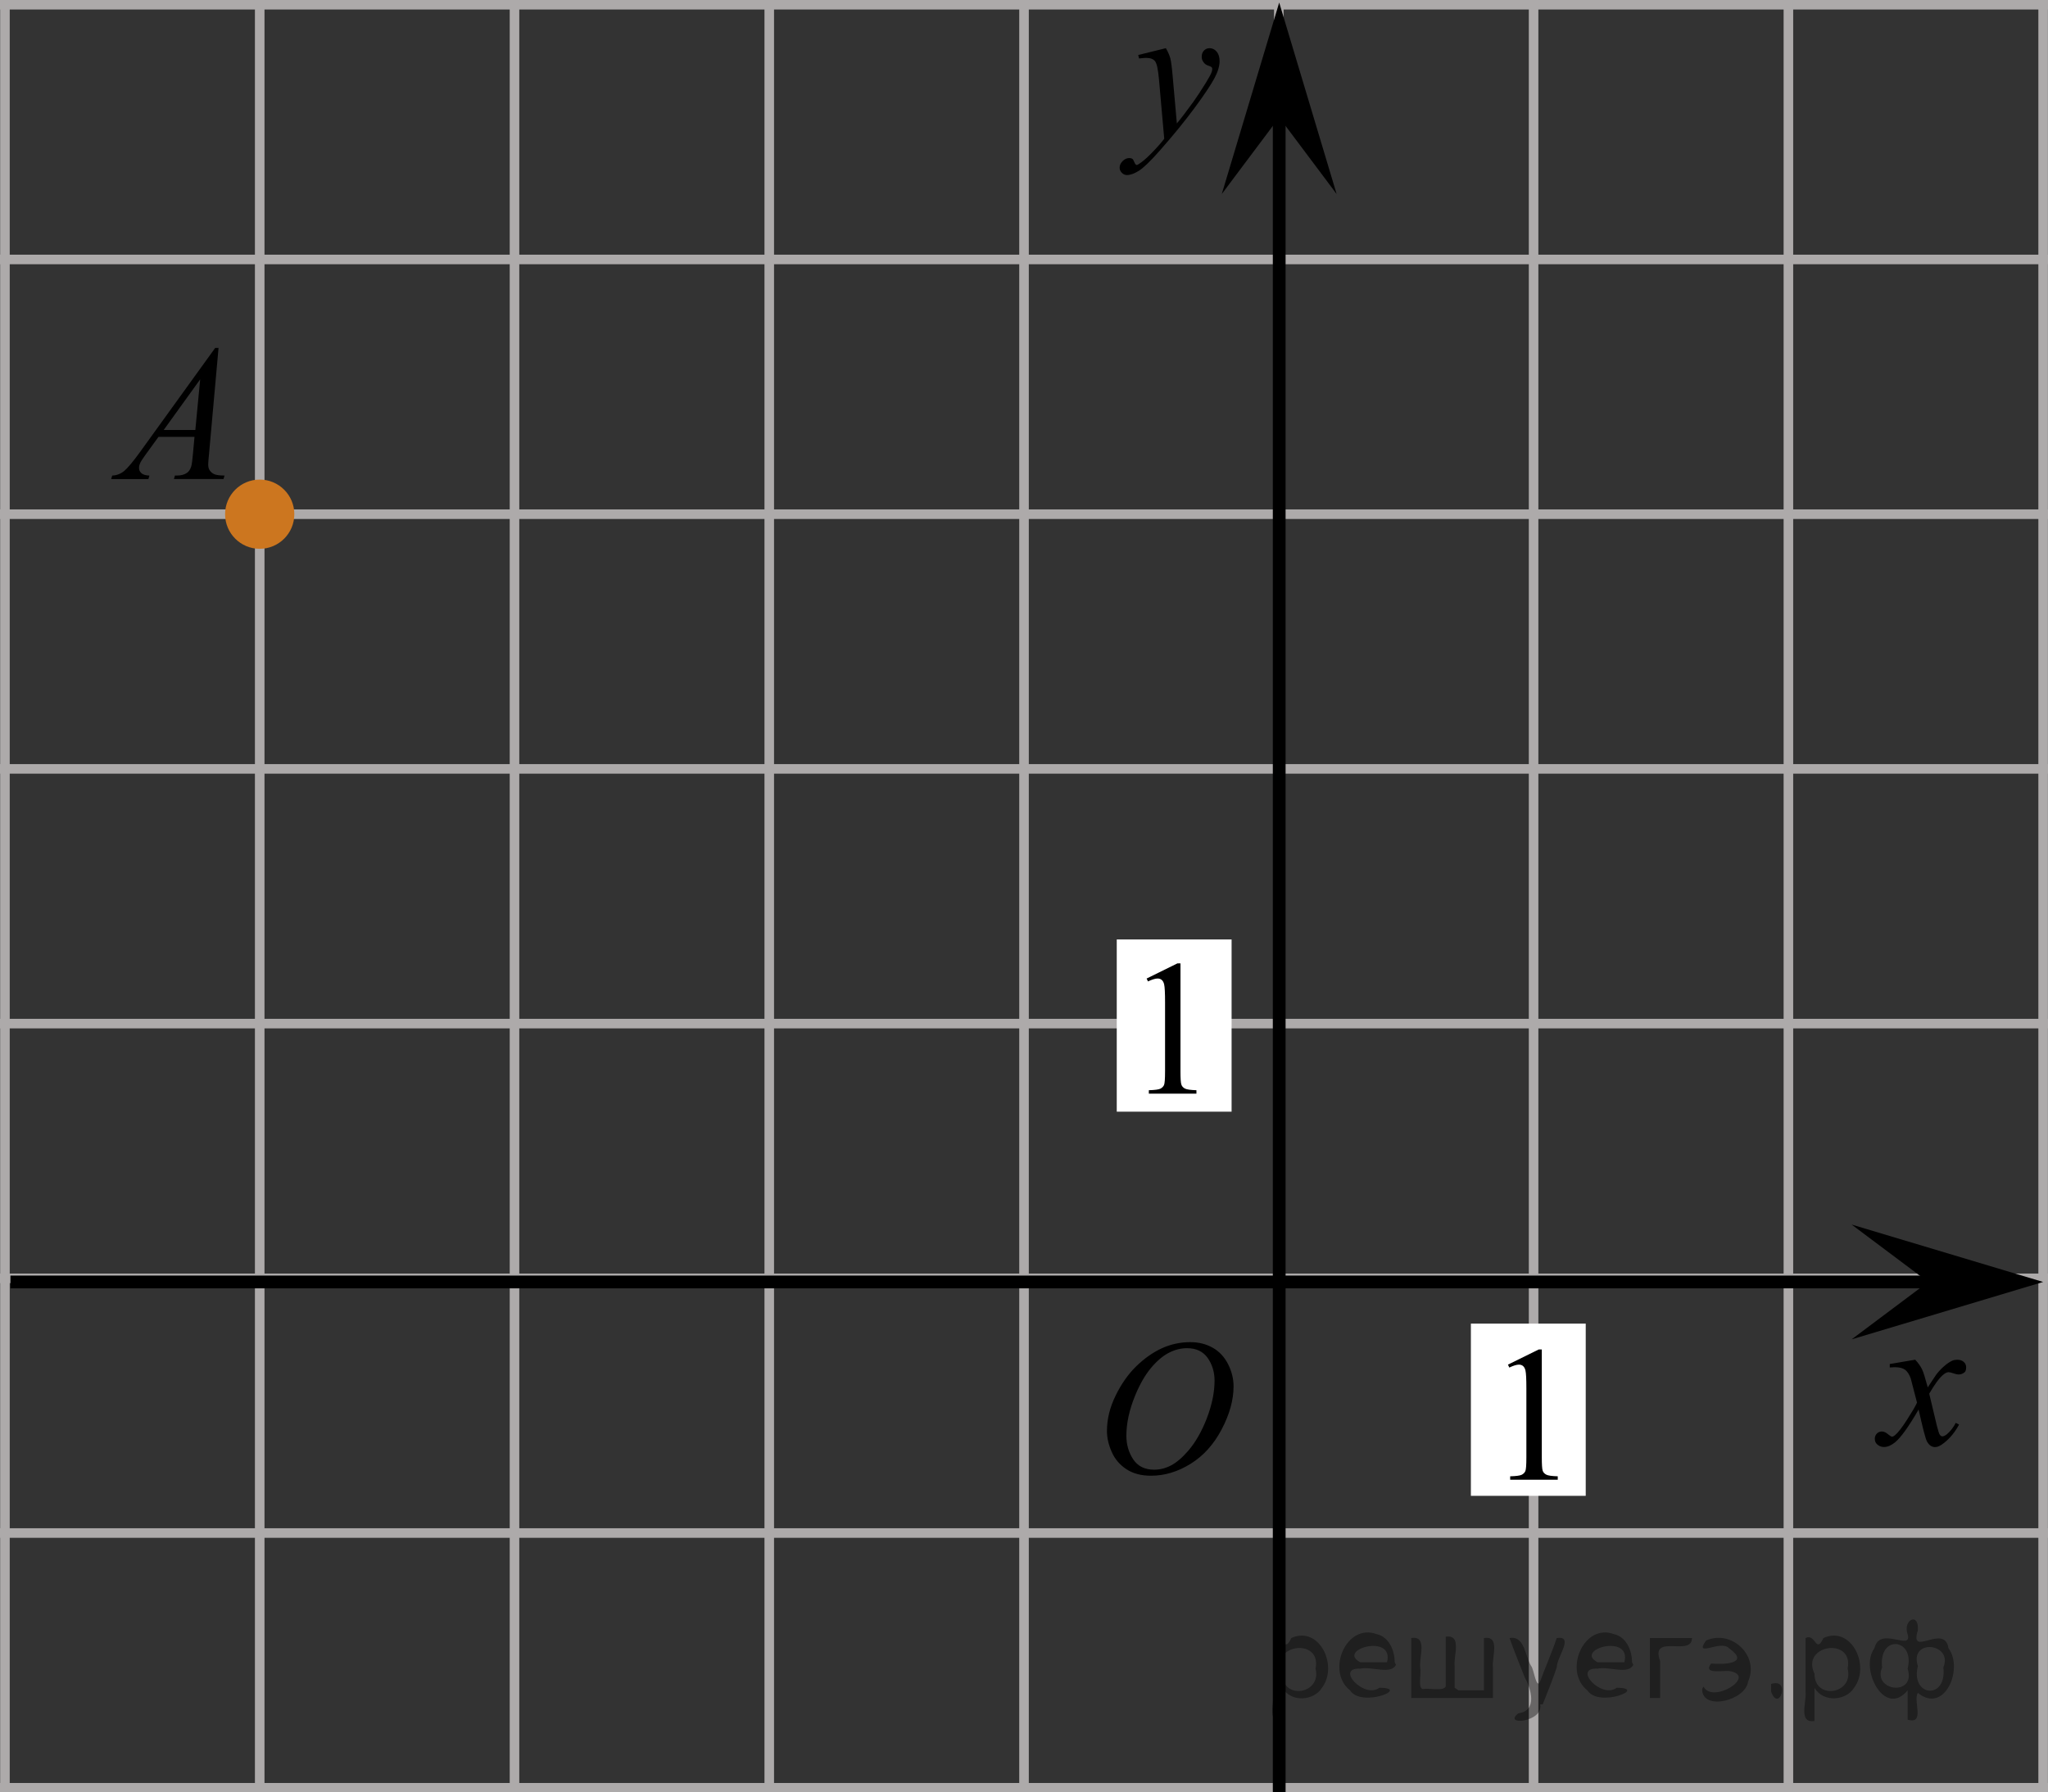 <?xml version="1.0" encoding="utf-8"?>
<!-- Generator: Adobe Illustrator 27.2.0, SVG Export Plug-In . SVG Version: 6.00 Build 0)  -->
<svg version="1.1" id="Слой_1" xmlns="http://www.w3.org/2000/svg" xmlns:xlink="http://www.w3.org/1999/xlink" x="0px" y="0px"
	 width="160.5px" height="140.484px" viewBox="0 0 160.5 140.484" enable-background="new 0 0 160.5 140.484" xml:space="preserve">
<rect x="0" y="0" width="160.5" height="140.484" fill="#333333" stroke="none"/>
<g>
	<g>
		
			<line fill="none" stroke="#ADAAAA" stroke-width="0.75" stroke-miterlimit="10" x1="-2.547" y1="239.944" x2="445.153" y2="239.944"/>
		
			<line fill="none" stroke="#ADAAAA" stroke-width="0.75" stroke-miterlimit="10" x1="-2.547" y1="259.914" x2="445.153" y2="259.914"/>
		
			<line fill="none" stroke="#ADAAAA" stroke-width="0.75" stroke-miterlimit="10" x1="-2.547" y1="279.876" x2="445.153" y2="279.876"/>
		
			<line fill="none" stroke="#ADAAAA" stroke-width="0.75" stroke-miterlimit="10" x1="-2.547" y1="299.844" x2="445.153" y2="299.844"/>
		
			<line fill="none" stroke="#ADAAAA" stroke-width="0.75" stroke-miterlimit="10" x1="-2.547" y1="319.812" x2="445.153" y2="319.812"/>
		
			<line fill="none" stroke="#ADAAAA" stroke-width="0.75" stroke-miterlimit="10" x1="-2.547" y1="339.776" x2="445.153" y2="339.776"/>
		
			<line fill="none" stroke="#ADAAAA" stroke-width="0.75" stroke-miterlimit="10" x1="-2.547" y1="359.748" x2="445.153" y2="359.748"/>
		
			<line fill="none" stroke="#ADAAAA" stroke-width="0.75" stroke-miterlimit="10" x1="-2.547" y1="379.71" x2="445.153" y2="379.71"/>
		
			<line fill="none" stroke="#ADAAAA" stroke-width="0.75" stroke-miterlimit="10" x1="-2.547" y1="399.677" x2="445.153" y2="399.677"/>
		
			<line fill="none" stroke="#ADAAAA" stroke-width="0.75" stroke-miterlimit="10" x1="-2.547" y1="419.646" x2="445.153" y2="419.646"/>
		
			<line fill="none" stroke="#ADAAAA" stroke-width="0.75" stroke-miterlimit="10" x1="-2.547" y1="439.61" x2="445.153" y2="439.61"/>
	</g>
	<g>
		
			<line fill="none" stroke="#ADAAAA" stroke-width="0.75" stroke-miterlimit="10" x1="0.387" y1="446.159" x2="0.387" y2="214.478"/>
		
			<line fill="none" stroke="#ADAAAA" stroke-width="0.75" stroke-miterlimit="10" x1="20.353" y1="446.159" x2="20.353" y2="214.478"/>
		
			<line fill="none" stroke="#ADAAAA" stroke-width="0.75" stroke-miterlimit="10" x1="40.321" y1="446.159" x2="40.321" y2="214.478"/>
		
			<line fill="none" stroke="#ADAAAA" stroke-width="0.75" stroke-miterlimit="10" x1="60.286" y1="446.159" x2="60.286" y2="214.478"/>
		
			<line fill="none" stroke="#ADAAAA" stroke-width="0.75" stroke-miterlimit="10" x1="80.252" y1="446.159" x2="80.252" y2="214.478"/>
		
			<line fill="none" stroke="#ADAAAA" stroke-width="0.75" stroke-miterlimit="10" x1="100.22" y1="446.159" x2="100.22" y2="214.478"/>
		
			<line fill="none" stroke="#ADAAAA" stroke-width="0.75" stroke-miterlimit="10" x1="120.186" y1="446.159" x2="120.186" y2="214.478"/>
		
			<line fill="none" stroke="#ADAAAA" stroke-width="0.75" stroke-miterlimit="10" x1="140.155" y1="446.159" x2="140.155" y2="214.478"/>
		
			<line fill="none" stroke="#ADAAAA" stroke-width="0.75" stroke-miterlimit="10" x1="160.119" y1="446.159" x2="160.119" y2="214.478"/>
		
			<line fill="none" stroke="#ADAAAA" stroke-width="0.75" stroke-miterlimit="10" x1="180.085" y1="446.159" x2="180.085" y2="214.478"/>
		
			<line fill="none" stroke="#ADAAAA" stroke-width="0.75" stroke-miterlimit="10" x1="200.053" y1="446.159" x2="200.053" y2="214.478"/>
		
			<line fill="none" stroke="#ADAAAA" stroke-width="0.75" stroke-miterlimit="10" x1="220.02" y1="446.159" x2="220.02" y2="214.478"/>
		<g>
			
				<line fill="none" stroke="#ADAAAA" stroke-width="0.75" stroke-miterlimit="10" x1="219.928" y1="446.808" x2="219.928" y2="215.125"/>
			
				<line fill="none" stroke="#ADAAAA" stroke-width="0.75" stroke-miterlimit="10" x1="239.895" y1="446.808" x2="239.895" y2="215.125"/>
			
				<line fill="none" stroke="#ADAAAA" stroke-width="0.75" stroke-miterlimit="10" x1="259.864" y1="446.808" x2="259.864" y2="215.125"/>
			
				<line fill="none" stroke="#ADAAAA" stroke-width="0.75" stroke-miterlimit="10" x1="279.828" y1="446.808" x2="279.828" y2="215.125"/>
			
				<line fill="none" stroke="#ADAAAA" stroke-width="0.75" stroke-miterlimit="10" x1="299.793" y1="446.808" x2="299.793" y2="215.125"/>
			
				<line fill="none" stroke="#ADAAAA" stroke-width="0.75" stroke-miterlimit="10" x1="319.763" y1="446.808" x2="319.763" y2="215.125"/>
			
				<line fill="none" stroke="#ADAAAA" stroke-width="0.75" stroke-miterlimit="10" x1="339.73" y1="446.808" x2="339.73" y2="215.125"/>
			
				<line fill="none" stroke="#ADAAAA" stroke-width="0.75" stroke-miterlimit="10" x1="359.694" y1="446.808" x2="359.694" y2="215.125"/>
			
				<line fill="none" stroke="#ADAAAA" stroke-width="0.75" stroke-miterlimit="10" x1="379.662" y1="446.808" x2="379.662" y2="215.125"/>
			
				<line fill="none" stroke="#ADAAAA" stroke-width="0.75" stroke-miterlimit="10" x1="399.627" y1="446.808" x2="399.627" y2="215.125"/>
			
				<line fill="none" stroke="#ADAAAA" stroke-width="0.75" stroke-miterlimit="10" x1="419.597" y1="446.808" x2="419.597" y2="215.125"/>
			
				<line fill="none" stroke="#ADAAAA" stroke-width="0.75" stroke-miterlimit="10" x1="439.562" y1="446.808" x2="439.562" y2="215.125"/>
		</g>
	</g>
</g>
<g>
	<g>
		<line fill="none" stroke="#ADAAAA" stroke-width="0.75" stroke-miterlimit="10" x1="-2.547" y1="0.371" x2="445.153" y2="0.371"/>
		
			<line fill="none" stroke="#ADAAAA" stroke-width="0.75" stroke-miterlimit="10" x1="-2.547" y1="20.338" x2="445.153" y2="20.338"/>
		
			<line fill="none" stroke="#ADAAAA" stroke-width="0.75" stroke-miterlimit="10" x1="-2.547" y1="40.306" x2="445.153" y2="40.306"/>
		
			<line fill="none" stroke="#ADAAAA" stroke-width="0.75" stroke-miterlimit="10" x1="-2.547" y1="60.271" x2="445.153" y2="60.271"/>
		
			<line fill="none" stroke="#ADAAAA" stroke-width="0.75" stroke-miterlimit="10" x1="-2.547" y1="80.237" x2="445.153" y2="80.237"/>
		
			<line fill="none" stroke="#ADAAAA" stroke-width="0.75" stroke-miterlimit="10" x1="-2.547" y1="100.205" x2="445.153" y2="100.205"/>
		
			<line fill="none" stroke="#ADAAAA" stroke-width="0.75" stroke-miterlimit="10" x1="-2.547" y1="120.169" x2="445.153" y2="120.169"/>
		
			<line fill="none" stroke="#ADAAAA" stroke-width="0.75" stroke-miterlimit="10" x1="-2.547" y1="140.138" x2="445.153" y2="140.138"/>
		
			<line fill="none" stroke="#ADAAAA" stroke-width="0.75" stroke-miterlimit="10" x1="-2.547" y1="160.105" x2="445.153" y2="160.105"/>
		
			<line fill="none" stroke="#ADAAAA" stroke-width="0.75" stroke-miterlimit="10" x1="-2.547" y1="180.068" x2="445.153" y2="180.068"/>
		
			<line fill="none" stroke="#ADAAAA" stroke-width="0.75" stroke-miterlimit="10" x1="-2.547" y1="200.039" x2="445.153" y2="200.039"/>
		
			<line fill="none" stroke="#ADAAAA" stroke-width="0.75" stroke-miterlimit="10" x1="-2.547" y1="220.003" x2="445.153" y2="220.003"/>
	</g>
	<g>
		<line fill="none" stroke="#ADAAAA" stroke-width="0.75" stroke-miterlimit="10" x1="0.387" y1="226.552" x2="0.387" y2="-5.129"/>
		
			<line fill="none" stroke="#ADAAAA" stroke-width="0.75" stroke-miterlimit="10" x1="20.353" y1="226.552" x2="20.353" y2="-5.129"/>
		
			<line fill="none" stroke="#ADAAAA" stroke-width="0.75" stroke-miterlimit="10" x1="40.321" y1="226.552" x2="40.321" y2="-5.129"/>
		
			<line fill="none" stroke="#ADAAAA" stroke-width="0.75" stroke-miterlimit="10" x1="60.286" y1="226.552" x2="60.286" y2="-5.129"/>
		
			<line fill="none" stroke="#ADAAAA" stroke-width="0.75" stroke-miterlimit="10" x1="80.252" y1="226.552" x2="80.252" y2="-5.129"/>
		
			<line fill="none" stroke="#ADAAAA" stroke-width="0.75" stroke-miterlimit="10" x1="100.22" y1="226.552" x2="100.22" y2="-5.129"/>
		
			<line fill="none" stroke="#ADAAAA" stroke-width="0.75" stroke-miterlimit="10" x1="120.186" y1="226.552" x2="120.186" y2="-5.129"/>
		
			<line fill="none" stroke="#ADAAAA" stroke-width="0.75" stroke-miterlimit="10" x1="140.155" y1="226.552" x2="140.155" y2="-5.129"/>
		
			<line fill="none" stroke="#ADAAAA" stroke-width="0.75" stroke-miterlimit="10" x1="160.119" y1="226.552" x2="160.119" y2="-5.129"/>
		
			<line fill="none" stroke="#ADAAAA" stroke-width="0.75" stroke-miterlimit="10" x1="180.085" y1="226.552" x2="180.085" y2="-5.129"/>
		
			<line fill="none" stroke="#ADAAAA" stroke-width="0.75" stroke-miterlimit="10" x1="200.053" y1="226.552" x2="200.053" y2="-5.129"/>
		
			<line fill="none" stroke="#ADAAAA" stroke-width="0.75" stroke-miterlimit="10" x1="220.02" y1="226.552" x2="220.02" y2="-5.129"/>
		<g>
			
				<line fill="none" stroke="#ADAAAA" stroke-width="0.75" stroke-miterlimit="10" x1="219.928" y1="227.201" x2="219.928" y2="-4.482"/>
			
				<line fill="none" stroke="#ADAAAA" stroke-width="0.75" stroke-miterlimit="10" x1="239.895" y1="227.201" x2="239.895" y2="-4.482"/>
			
				<line fill="none" stroke="#ADAAAA" stroke-width="0.75" stroke-miterlimit="10" x1="259.864" y1="227.201" x2="259.864" y2="-4.482"/>
			
				<line fill="none" stroke="#ADAAAA" stroke-width="0.75" stroke-miterlimit="10" x1="279.828" y1="227.201" x2="279.828" y2="-4.482"/>
			
				<line fill="none" stroke="#ADAAAA" stroke-width="0.75" stroke-miterlimit="10" x1="299.793" y1="227.201" x2="299.793" y2="-4.482"/>
			
				<line fill="none" stroke="#ADAAAA" stroke-width="0.75" stroke-miterlimit="10" x1="319.763" y1="227.201" x2="319.763" y2="-4.482"/>
			
				<line fill="none" stroke="#ADAAAA" stroke-width="0.75" stroke-miterlimit="10" x1="339.73" y1="227.201" x2="339.73" y2="-4.482"/>
			
				<line fill="none" stroke="#ADAAAA" stroke-width="0.75" stroke-miterlimit="10" x1="359.694" y1="227.201" x2="359.694" y2="-4.482"/>
			
				<line fill="none" stroke="#ADAAAA" stroke-width="0.75" stroke-miterlimit="10" x1="379.662" y1="227.201" x2="379.662" y2="-4.482"/>
			
				<line fill="none" stroke="#ADAAAA" stroke-width="0.75" stroke-miterlimit="10" x1="399.627" y1="227.201" x2="399.627" y2="-4.482"/>
			
				<line fill="none" stroke="#ADAAAA" stroke-width="0.75" stroke-miterlimit="10" x1="419.597" y1="227.201" x2="419.597" y2="-4.482"/>
			
				<line fill="none" stroke="#ADAAAA" stroke-width="0.75" stroke-miterlimit="10" x1="439.562" y1="227.201" x2="439.562" y2="-4.482"/>
		</g>
	</g>
</g>
<line fill="none" x1="-426.047" y1="128.123" x2="-425.68" y2="128.123"/>
<rect x="87.519" y="73.641" fill="#FFFFFF" width="9" height="13.5"/>
<polygon points="100.25,9.204 95.75,15.209 100.25,0.198 104.75,15.209 "/>
<g>
	<g>
		<g>
			<g>
				<g>
					<g>
						<g>
							<g>
								<defs>
									<rect id="SVGID_1_" x="83.8" y="101.7" width="16.438" height="17.871"/>
								</defs>
								<clipPath id="SVGID_00000176043703740588311660000012875261257559097499_">
									<use xlink:href="#SVGID_1_"  overflow="visible"/>
								</clipPath>
								<g clip-path="url(#SVGID_00000176043703740588311660000012875261257559097499_)">
									<path d="M93.278,105.207c0.662,0,1.248,0.146,1.758,0.436c0.513,0.287,0.91,0.714,1.199,1.273
										c0.289,0.563,0.438,1.147,0.438,1.756c0,1.07-0.313,2.195-0.935,3.377c-0.621,1.181-1.433,2.076-2.433,2.695
										c-1,0.621-2.035,0.934-3.104,0.934c-0.771,0-1.413-0.172-1.932-0.516c-0.52-0.342-0.9-0.793-1.147-1.354
										c-0.248-0.562-0.371-1.104-0.371-1.633c0-0.938,0.229-1.856,0.675-2.771s0.981-1.677,1.604-2.289
										c0.623-0.611,1.288-1.084,1.993-1.414C91.733,105.373,92.483,105.207,93.278,105.207z M93.028,105.68
										c-0.489,0-0.972,0.123-1.438,0.367c-0.467,0.242-0.936,0.643-1.396,1.193c-0.461,0.555-0.876,1.278-1.244,2.178
										c-0.45,1.104-0.677,2.145-0.677,3.121c0,0.697,0.179,1.316,0.536,1.855c0.357,0.539,0.907,0.811,1.646,0.811
										c0.445,0,0.887-0.109,1.313-0.332c0.429-0.223,0.875-0.603,1.342-1.139c0.584-0.675,1.074-1.535,1.477-2.58
										c0.396-1.047,0.597-2.021,0.597-2.929c0-0.669-0.181-1.263-0.537-1.776C94.286,105.939,93.747,105.68,93.028,105.68z"
										/>
								</g>
							</g>
						</g>
					</g>
				</g>
			</g>
		</g>
	</g>
</g>
<g>
	<g>
		<g>
			<g>
				<g>
					<g>
						<g>
							<g>
								<defs>
									
										<rect id="SVGID_00000016064721884880558460000005856985194428607156_" x="87.256" y="71.992" width="9.527" height="16.49"/>
								</defs>
								<clipPath id="SVGID_00000098900236341019636860000008942224017150086832_">
									<use xlink:href="#SVGID_00000016064721884880558460000005856985194428607156_"  overflow="visible"/>
								</clipPath>
								<g clip-path="url(#SVGID_00000098900236341019636860000008942224017150086832_)">
									<path d="M89.86,76.705l2.412-1.188h0.241v8.452c0,0.561,0.021,0.91,0.07,1.048c0.045,0.138,0.144,0.243,0.289,0.317
										c0.145,0.07,0.438,0.111,0.891,0.125v0.271h-3.729v-0.271c0.472-0.014,0.771-0.055,0.906-0.121
										c0.137-0.071,0.23-0.168,0.285-0.289c0.053-0.12,0.08-0.48,0.08-1.082v-5.403c0-0.729-0.023-1.195-0.072-1.402
										c-0.035-0.153-0.098-0.271-0.188-0.348c-0.09-0.077-0.197-0.111-0.326-0.111c-0.18,0-0.433,0.078-0.752,0.229L89.86,76.705
										z"/>
								</g>
							</g>
						</g>
					</g>
				</g>
			</g>
		</g>
	</g>
</g>
<g>
	<g>
		<g>
			<g>
				<g>
					<g>
						<g>
							<g>
								<defs>
									
										<rect id="SVGID_00000013154505925789438080000016927521325490049446_" x="144.258" y="103.64" width="12.359" height="13.729"/>
								</defs>
								<clipPath id="SVGID_00000090281937689676338460000012116362744054760079_">
									<use xlink:href="#SVGID_00000013154505925789438080000016927521325490049446_"  overflow="visible"/>
								</clipPath>
								<g clip-path="url(#SVGID_00000090281937689676338460000012116362744054760079_)">
									<path d="M150.093,106.583c0.239,0.256,0.422,0.512,0.545,0.771c0.091,0.179,0.233,0.644,0.438,1.396l0.649-0.976
										c0.172-0.233,0.382-0.461,0.627-0.676c0.245-0.215,0.461-0.356,0.646-0.438c0.114-0.052,0.248-0.073,0.393-0.073
										c0.213,0,0.381,0.058,0.506,0.17s0.188,0.25,0.188,0.412c0,0.188-0.035,0.313-0.106,0.385
										c-0.142,0.123-0.296,0.188-0.476,0.188c-0.104,0-0.215-0.021-0.332-0.065c-0.229-0.078-0.389-0.116-0.465-0.116
										c-0.117,0-0.26,0.065-0.422,0.204c-0.308,0.258-0.67,0.75-1.092,1.482l0.604,2.537c0.097,0.389,0.174,0.619,0.234,0.695
										c0.063,0.075,0.129,0.112,0.19,0.112c0.104,0,0.226-0.058,0.361-0.17c0.271-0.229,0.5-0.521,0.689-0.886l0.26,0.134
										c-0.313,0.579-0.701,1.063-1.184,1.443c-0.271,0.218-0.498,0.322-0.688,0.322c-0.272,0-0.494-0.151-0.654-0.466
										c-0.104-0.188-0.317-1.02-0.646-2.479c-0.769,1.334-1.382,2.188-1.845,2.573c-0.303,0.242-0.59,0.365-0.871,0.365
										c-0.194,0-0.375-0.065-0.538-0.213c-0.115-0.104-0.177-0.254-0.177-0.437c0-0.162,0.056-0.297,0.162-0.405
										c0.104-0.105,0.238-0.162,0.396-0.162c0.153,0,0.321,0.08,0.503,0.235c0.127,0.11,0.229,0.17,0.295,0.17
										c0.061,0,0.135-0.039,0.229-0.116c0.229-0.188,0.545-0.591,0.941-1.211c0.396-0.619,0.66-1.064,0.782-1.341
										c-0.308-1.194-0.474-1.828-0.493-1.896c-0.111-0.315-0.266-0.547-0.441-0.68c-0.184-0.134-0.449-0.199-0.807-0.199
										c-0.111,0-0.24,0.006-0.395,0.019v-0.269L150.093,106.583z"/>
								</g>
							</g>
						</g>
					</g>
				</g>
			</g>
		</g>
	</g>
</g>
<g>
	<g>
		<g>
			<g>
				<g>
					<g>
						<g>
							<g>
								<defs>
									
										<rect id="SVGID_00000171694151131494471480000017149560206149360314_" x="85.055" y="0.839" width="13.746" height="16.491"/>
								</defs>
								<clipPath id="SVGID_00000134967416482955008130000016177658465945285273_">
									<use xlink:href="#SVGID_00000171694151131494471480000017149560206149360314_"  overflow="visible"/>
								</clipPath>
								<g clip-path="url(#SVGID_00000134967416482955008130000016177658465945285273_)">
									<path d="M91.368,3.777c0.168,0.284,0.282,0.552,0.351,0.801c0.063,0.248,0.127,0.736,0.188,1.465l0.322,3.632
										c0.298-0.354,0.727-0.913,1.285-1.683c0.271-0.374,0.604-0.884,1.004-1.528c0.24-0.394,0.391-0.669,0.441-0.825
										c0.029-0.078,0.043-0.159,0.043-0.243c0-0.056-0.017-0.101-0.051-0.133c-0.035-0.034-0.125-0.075-0.271-0.122
										s-0.269-0.135-0.358-0.26c-0.099-0.126-0.146-0.27-0.146-0.433c0-0.201,0.061-0.363,0.178-0.486
										c0.117-0.123,0.269-0.185,0.442-0.185c0.216,0,0.397,0.09,0.554,0.27c0.151,0.182,0.229,0.429,0.229,0.741
										c0,0.391-0.134,0.833-0.397,1.332c-0.267,0.5-0.774,1.269-1.535,2.3c-0.758,1.033-1.676,2.16-2.754,3.383
										c-0.741,0.841-1.293,1.369-1.649,1.59c-0.357,0.221-0.668,0.329-0.926,0.329c-0.15,0-0.285-0.06-0.4-0.176
										c-0.113-0.113-0.174-0.25-0.174-0.4c0-0.19,0.08-0.365,0.237-0.522c0.16-0.158,0.334-0.234,0.521-0.234
										c0.099,0,0.181,0.021,0.242,0.064c0.041,0.023,0.084,0.095,0.131,0.21c0.047,0.116,0.09,0.193,0.129,0.231
										c0.022,0.022,0.054,0.037,0.089,0.037c0.028,0,0.082-0.023,0.153-0.073c0.271-0.167,0.586-0.436,0.941-0.798
										c0.477-0.481,0.822-0.876,1.053-1.183l-0.414-4.68c-0.067-0.771-0.173-1.242-0.313-1.41
										c-0.141-0.167-0.369-0.251-0.692-0.251c-0.104,0-0.286,0.017-0.556,0.045l-0.063-0.271L91.368,3.777z"/>
								</g>
							</g>
						</g>
					</g>
				</g>
			</g>
		</g>
	</g>
</g>
<line fill="none" stroke="#000000" stroke-miterlimit="10" x1="0.818" y1="100.489" x2="152.492" y2="100.489"/>
<line fill="none" stroke="#000000" stroke-miterlimit="10" x1="100.25" y1="160.276" x2="100.25" y2="2.993"/>
<rect x="115.272" y="103.754" fill="#FFFFFF" width="9" height="13.5"/>
<g>
	<g>
		<g>
			<g>
				<g>
					<g>
						<g>
							<g>
								<defs>
									
										<rect id="SVGID_00000032627056844879892650000002531798229224845483_" x="115.572" y="102.26" width="9.528" height="16.49"/>
								</defs>
								<clipPath id="SVGID_00000058587310953158349470000014373832306132305564_">
									<use xlink:href="#SVGID_00000032627056844879892650000002531798229224845483_"  overflow="visible"/>
								</clipPath>
								<g clip-path="url(#SVGID_00000058587310953158349470000014373832306132305564_)">
									<path d="M118.177,106.969l2.412-1.188h0.241v8.451c0,0.563,0.021,0.911,0.068,1.049c0.045,0.139,0.146,0.244,0.289,0.316
										c0.146,0.072,0.439,0.113,0.893,0.125v0.271h-3.729v-0.27c0.471-0.012,0.771-0.053,0.905-0.121
										c0.138-0.07,0.229-0.167,0.285-0.287c0.053-0.121,0.08-0.48,0.08-1.082v-5.404c0-0.729-0.022-1.193-0.072-1.4
										c-0.035-0.155-0.099-0.271-0.188-0.35c-0.09-0.075-0.195-0.109-0.325-0.109c-0.181,0-0.433,0.078-0.752,0.229
										L118.177,106.969z"/>
								</g>
							</g>
						</g>
					</g>
				</g>
			</g>
		</g>
	</g>
</g>
<g>
	<g>
		<g>
			<g>
				<g>
					<g>
						<defs>
							
								<rect id="SVGID_00000034087306716148554540000002684053077891793573_" x="5.81" y="23.745" width="14.902" height="16.561"/>
						</defs>
						<clipPath id="SVGID_00000000202936650724349350000011400678307766579641_">
							<use xlink:href="#SVGID_00000034087306716148554540000002684053077891793573_"  overflow="visible"/>
						</clipPath>
						<g clip-path="url(#SVGID_00000000202936650724349350000011400678307766579641_)">
							<path d="M17.127,27.27l-0.75,8.361c-0.039,0.391-0.06,0.646-0.06,0.771c0,0.197,0.037,0.35,0.107,0.451
								c0.093,0.146,0.218,0.25,0.375,0.319c0.158,0.068,0.425,0.104,0.797,0.104l-0.079,0.273h-3.887l0.08-0.273h0.167
								c0.313,0,0.571-0.068,0.771-0.208c0.143-0.095,0.25-0.25,0.327-0.468c0.054-0.152,0.104-0.514,0.152-1.082l0.115-1.274
								h-2.822l-1.005,1.387c-0.229,0.313-0.371,0.535-0.431,0.671c-0.06,0.137-0.088,0.264-0.088,0.383
								c0,0.158,0.063,0.293,0.188,0.408c0.126,0.113,0.335,0.174,0.626,0.185l-0.08,0.274h-2.918l0.08-0.274
								c0.356-0.015,0.676-0.138,0.949-0.367c0.271-0.229,0.683-0.72,1.228-1.472l5.896-8.168L17.127,27.27L17.127,27.27z
								 M15.687,29.738l-2.858,3.966h2.479L15.687,29.738z"/>
						</g>
					</g>
				</g>
			</g>
		</g>
	</g>
</g>
<polygon points="151.114,100.489 145.108,95.989 160.119,100.489 145.108,104.989 "/>
<circle fill="#CC761F" stroke="#CC761F" stroke-width="0.75" stroke-miterlimit="10" cx="20.353" cy="40.306" r="2.338"/>
<g style="stroke:none;fill:#000;fill-opacity:0.4" > <path d="m 100.5,132.4 c 0,0.8 0,1.6 0,2.5 -1.3,0.2 -0.6,-1.5 -0.7,-2.3 0,-1.4 0,-2.8 0,-4.2 0.8,-0.4 0.8,1.3 1.4,0.0 2.2,-1.0 3.7,2.2 2.4,3.9 -0.6,1.0 -2.4,1.2 -3.1,0.0 z m 2.6,-1.6 c 0.5,-2.5 -3.7,-1.9 -2.6,0.4 0.0,2.1 3.1,1.6 2.6,-0.4 z" /> <path d="m 109.4,130.5 c -0.4,0.8 -1.9,0.1 -2.8,0.3 -2.0,-0.1 0.3,2.4 1.5,1.5 2.5,0.0 -1.4,1.6 -2.3,0.2 -1.9,-1.5 -0.3,-5.3 2.1,-4.4 0.9,0.2 1.4,1.2 1.4,2.2 z m -0.7,-0.2 c 0.6,-2.3 -4.0,-1.0 -2.1,0.0 0.7,0 1.4,-0.0 2.1,-0.0 z" /> <path d="m 114.3,132.5 c 0.6,0 1.3,0 2.0,0 0,-1.3 0,-2.7 0,-4.1 1.3,-0.2 0.6,1.5 0.7,2.3 0,0.8 0,1.6 0,2.4 -2.1,0 -4.2,0 -6.4,0 0,-1.5 0,-3.1 0,-4.7 1.3,-0.2 0.6,1.5 0.7,2.3 0.1,0.5 -0.2,1.6 0.2,1.7 0.5,-0.1 1.6,0.2 1.8,-0.2 0,-1.3 0,-2.6 0,-3.9 1.3,-0.2 0.6,1.5 0.7,2.3 0,0.5 0,1.1 0,1.7 z" /> <path d="m 120.7,133.6 c 0.3,1.4 -3.0,1.7 -1.7,0.7 1.5,-0.2 1.0,-1.9 0.5,-2.8 -0.4,-1.0 -0.8,-2.0 -1.2,-3.1 1.2,-0.2 1.2,1.4 1.7,2.2 0.2,0.2 0.4,1.9 0.7,1.2 0.4,-1.1 0.9,-2.2 1.3,-3.4 1.4,-0.2 0.0,1.5 -0.0,2.3 -0.3,0.9 -0.7,1.9 -1.1,2.9 z" /> <path d="m 128.0,130.5 c -0.4,0.8 -1.9,0.1 -2.8,0.3 -2.0,-0.1 0.3,2.4 1.5,1.5 2.5,0.0 -1.4,1.6 -2.3,0.2 -1.9,-1.5 -0.3,-5.3 2.1,-4.4 0.9,0.2 1.4,1.2 1.4,2.2 z m -0.7,-0.2 c 0.6,-2.3 -4.0,-1.0 -2.1,0.0 0.7,0 1.4,-0.0 2.1,-0.0 z" /> <path d="m 129.3,133.1 c 0,-1.5 0,-3.1 0,-4.7 1.1,0 2.2,0 3.3,0 0.0,1.5 -3.3,-0.4 -2.5,1.8 0,0.9 0,1.9 0,2.9 -0.2,0 -0.5,0 -0.7,0 z" /> <path d="m 133.5,132.2 c 0.7,1.4 4.2,-0.8 2.1,-1.2 -0.5,-0.1 -2.2,0.3 -1.5,-0.6 1.0,0.1 3.1,0.0 1.4,-1.2 -0.6,-0.7 -2.8,0.8 -1.8,-0.6 2.0,-0.9 4.2,1.2 3.3,3.2 -0.2,1.5 -3.5,2.3 -3.6,0.7 l 0,-0.1 0,-0.0 0,0 z" /> <path d="m 138.8,132.0 c 1.6,-0.5 0.6,2.3 -0.0,0.6 -0.0,-0.2 0.0,-0.4 0.0,-0.6 z" /> <path d="m 142.2,132.4 c 0,0.8 0,1.6 0,2.5 -1.3,0.2 -0.6,-1.5 -0.7,-2.3 0,-1.4 0,-2.8 0,-4.2 0.8,-0.4 0.8,1.3 1.4,0.0 2.2,-1.0 3.7,2.2 2.4,3.9 -0.6,1.0 -2.4,1.2 -3.1,0.0 z m 2.6,-1.6 c 0.5,-2.5 -3.7,-1.9 -2.6,0.4 0.0,2.1 3.1,1.6 2.6,-0.4 z" /> <path d="m 147.5,130.7 c -0.8,1.9 2.7,2.3 2.0,0.1 0.6,-2.4 -2.3,-2.7 -2.0,-0.1 z m 2.0,4.2 c 0,-0.8 0,-1.6 0,-2.4 -1.8,2.2 -3.8,-1.7 -2.6,-3.3 0.4,-1.8 3.0,0.3 2.6,-1.1 -0.4,-1.1 0.9,-1.8 0.8,-0.3 -0.7,2.2 2.1,-0.6 2.4,1.4 1.2,1.6 -0.3,5.2 -2.4,3.5 -0.4,0.6 0.6,2.5 -0.8,2.1 z m 2.8,-4.2 c 0.8,-1.9 -2.7,-2.3 -2.0,-0.1 -0.6,2.4 2.3,2.7 2.0,0.1 z" /> </g></svg>

<!--File created and owned by https://sdamgia.ru. Copying is prohibited. All rights reserved.-->
